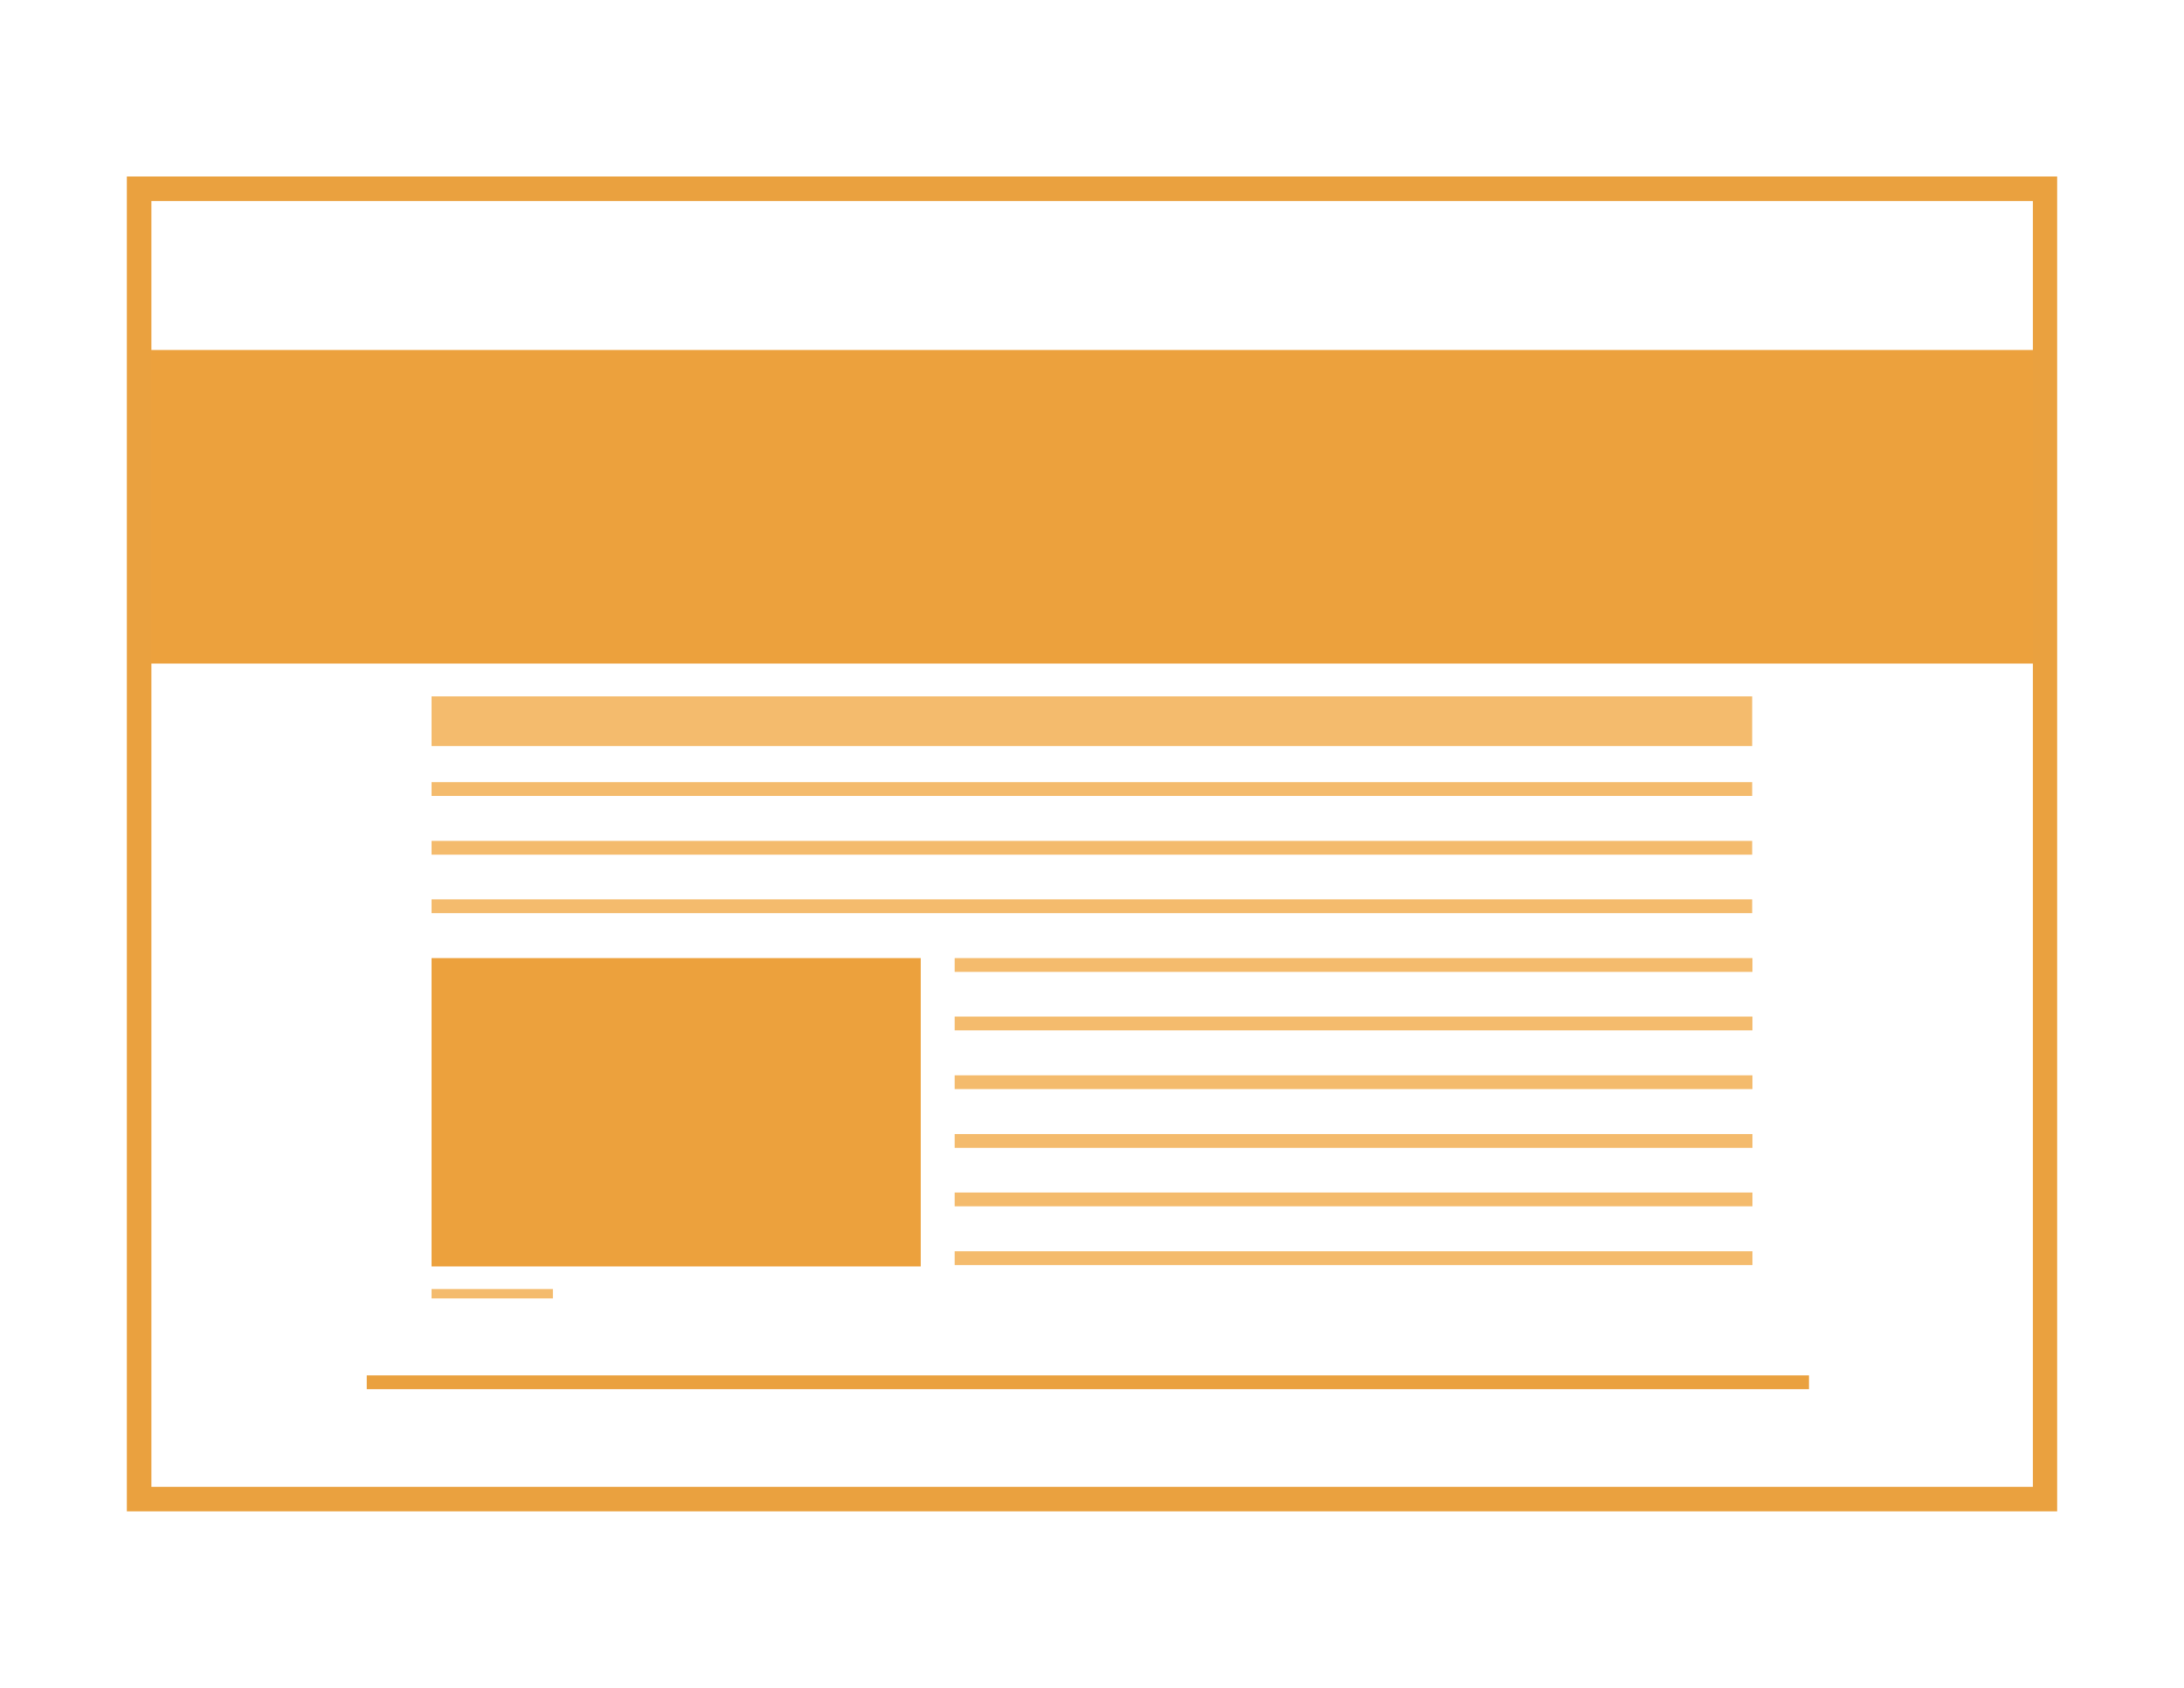 <svg version="1.1" xmlns="http://www.w3.org/2000/svg" x="0px" y="0px"
   viewBox="0 0 792 612" enable-background="new 0 0 792 612" xml:space="preserve">
<g>
  <polyline fill="#ECA13D" points="53.4,240.6 53.4,126.9 738.6,126.9 738.6,240.6"/>
  <path fill="#EAA13F" d="M746,548H46V64h700V548z M54.9,539.1h682.3V72.9H54.9V539.1z"/>
  <polyline fill="#ECA13D" points="156.5,459.2 156.5,347.4 333.9,347.4 333.9,459.2"/>
  <rect x="156.5" y="283.6" fill="#F4BB6D" width="478.9" height="5"/>
  <rect x="156.5" y="304.9" fill="#F4BB6D" width="478.9" height="5"/>
  <rect x="133" y="498.7" fill="#EAA13F" width="523" height="5"/>
  <rect x="156.5" y="326.1" fill="#F4BB6D" width="478.9" height="5"/>
  <rect x="346.2" y="347.4" fill="#F4BB6D" width="289.3" height="5"/>
  <rect x="346.2" y="368.6" fill="#F4BB6D" width="289.3" height="5"/>
  <rect x="346.2" y="389.9" fill="#F4BB6D" width="289.3" height="5"/>
  <rect x="346.2" y="411.2" fill="#F4BB6D" width="289.3" height="5"/>
  <rect x="346.2" y="432.4" fill="#F4BB6D" width="289.3" height="5"/>
  <rect x="346.2" y="453.7" fill="#F4BB6D" width="289.3" height="5"/>
  <rect x="156.5" y="467.4" fill="#F4BB6D" width="44" height="3.4"/>
  <rect x="156.5" y="252.5" fill="#F4BB6D" width="478.9" height="18"/>
</g>
</svg>
